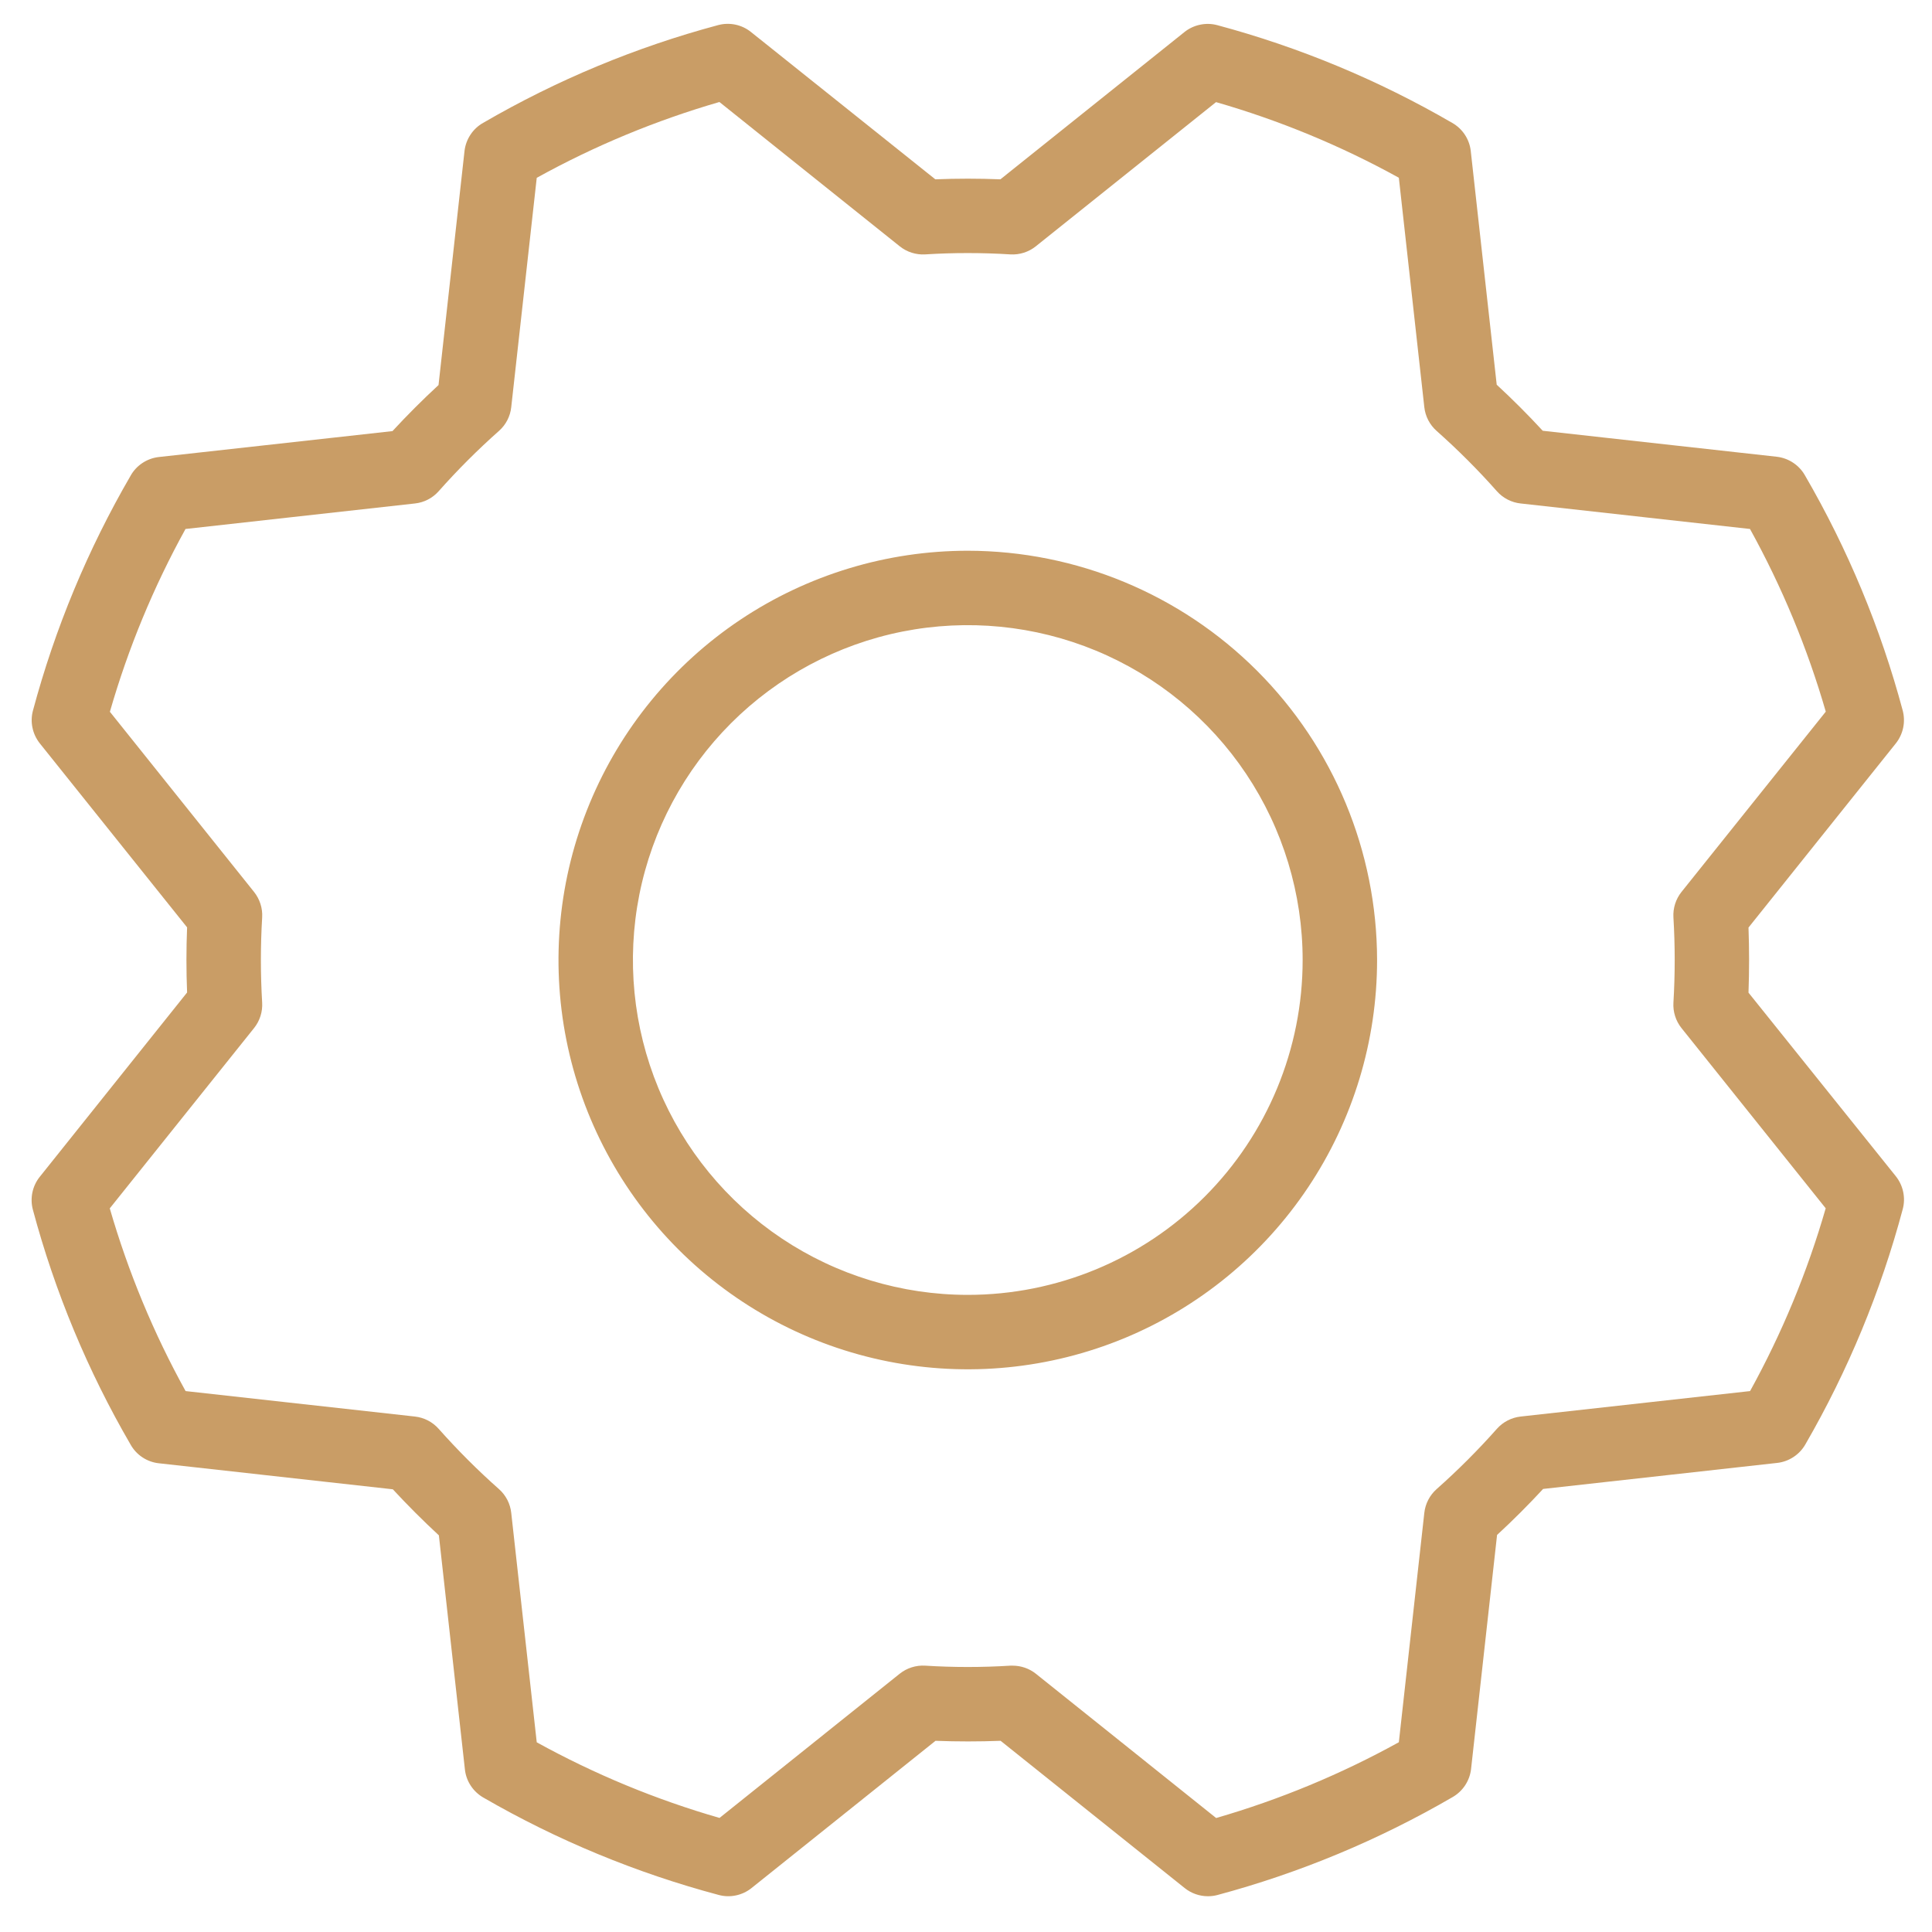 <?xml version="1.0" encoding="UTF-8"?> <svg xmlns="http://www.w3.org/2000/svg" width="49" height="49" viewBox="0 0 49 49" fill="none"><path d="M24.545 13.968C22.492 13.968 20.485 14.577 18.778 15.717C17.071 16.858 15.741 18.479 14.955 20.376C14.169 22.273 13.964 24.36 14.364 26.373C14.765 28.387 15.754 30.237 17.205 31.688C18.657 33.14 20.507 34.129 22.52 34.529C24.534 34.93 26.621 34.724 28.518 33.939C30.415 33.153 32.036 31.822 33.176 30.115C34.317 28.408 34.926 26.401 34.926 24.348C34.923 21.596 33.828 18.958 31.882 17.012C29.936 15.066 27.297 13.971 24.545 13.968ZM24.545 32.841C22.866 32.841 21.224 32.343 19.827 31.41C18.43 30.477 17.342 29.15 16.699 27.599C16.056 26.047 15.888 24.339 16.215 22.691C16.543 21.044 17.352 19.531 18.54 18.343C19.728 17.155 21.241 16.346 22.888 16.018C24.536 15.691 26.244 15.859 27.796 16.502C29.347 17.145 30.674 18.233 31.607 19.63C32.54 21.026 33.038 22.669 33.038 24.348C33.038 26.601 32.144 28.761 30.551 30.354C28.958 31.947 26.798 32.841 24.545 32.841ZM44.346 25.176C44.366 24.624 44.366 24.074 44.346 23.525L48.081 18.856C48.173 18.741 48.237 18.605 48.268 18.461C48.299 18.316 48.295 18.166 48.258 18.023C47.699 15.934 46.865 13.927 45.778 12.057C45.705 11.928 45.603 11.819 45.48 11.737C45.357 11.655 45.217 11.603 45.07 11.585L39.127 10.925C38.755 10.521 38.363 10.13 37.96 9.757L37.301 3.823C37.284 3.677 37.232 3.536 37.15 3.413C37.068 3.29 36.958 3.188 36.83 3.116C34.962 2.031 32.959 1.198 30.873 0.638C30.73 0.6 30.58 0.596 30.436 0.627C30.291 0.657 30.155 0.721 30.04 0.813L25.373 4.548C24.821 4.526 24.271 4.526 23.722 4.548L19.048 0.813C18.933 0.72 18.798 0.656 18.653 0.625C18.509 0.595 18.359 0.598 18.216 0.636C16.128 1.195 14.123 2.029 12.254 3.116C12.125 3.188 12.016 3.29 11.934 3.413C11.852 3.536 11.8 3.677 11.782 3.823L11.122 9.766C10.718 10.139 10.326 10.531 9.954 10.934L4.02 11.592C3.874 11.61 3.733 11.662 3.61 11.744C3.487 11.826 3.385 11.935 3.313 12.064C2.228 13.932 1.395 15.935 0.836 18.021C0.797 18.164 0.793 18.314 0.824 18.458C0.854 18.603 0.918 18.738 1.01 18.854L4.745 23.52C4.723 24.072 4.723 24.623 4.745 25.172L1.01 29.845C0.917 29.96 0.853 30.096 0.822 30.241C0.792 30.385 0.795 30.535 0.833 30.678C1.392 32.766 2.226 34.771 3.313 36.64C3.385 36.768 3.487 36.878 3.61 36.96C3.733 37.042 3.874 37.094 4.02 37.111L9.963 37.772C10.336 38.175 10.728 38.567 11.131 38.94L11.792 44.885C11.809 45.032 11.861 45.172 11.943 45.295C12.025 45.418 12.135 45.52 12.263 45.593C14.134 46.674 16.139 47.504 18.227 48.06C18.37 48.099 18.52 48.103 18.665 48.072C18.809 48.042 18.945 47.978 19.06 47.886L23.727 44.151C24.279 44.172 24.829 44.172 25.378 44.151L30.047 47.886C30.214 48.02 30.422 48.093 30.637 48.093C30.716 48.093 30.796 48.083 30.873 48.063C32.962 47.503 34.967 46.668 36.837 45.581C36.965 45.508 37.075 45.406 37.157 45.283C37.239 45.16 37.291 45.02 37.309 44.873L37.969 38.93C38.373 38.558 38.764 38.166 39.137 37.763L45.082 37.102C45.229 37.084 45.369 37.032 45.492 36.95C45.615 36.868 45.717 36.759 45.79 36.63C46.871 34.76 47.701 32.754 48.258 30.666C48.296 30.523 48.3 30.374 48.269 30.229C48.239 30.084 48.175 29.949 48.083 29.833L44.346 25.176ZM44.386 35.281L38.566 35.927C38.334 35.953 38.119 36.064 37.964 36.239C37.486 36.778 36.975 37.289 36.436 37.767C36.261 37.922 36.15 38.137 36.124 38.369L35.478 44.187C34.01 44.998 32.456 45.643 30.844 46.109L26.272 42.45C26.105 42.317 25.897 42.245 25.683 42.245H25.626C24.906 42.29 24.184 42.29 23.465 42.245C23.231 42.231 23.001 42.304 22.818 42.45L18.249 46.107C16.637 45.643 15.082 44.999 13.613 44.189L12.966 38.369C12.941 38.137 12.83 37.922 12.655 37.767C12.115 37.289 11.605 36.778 11.126 36.239C10.971 36.064 10.757 35.953 10.525 35.927L4.707 35.281C3.895 33.813 3.251 32.259 2.784 30.647L6.443 26.075C6.589 25.893 6.663 25.662 6.649 25.429C6.606 24.709 6.606 23.988 6.649 23.268C6.663 23.034 6.589 22.804 6.443 22.621L2.787 18.052C3.251 16.44 3.894 14.885 4.705 13.416L10.525 12.769C10.757 12.744 10.971 12.633 11.126 12.458C11.605 11.918 12.115 11.408 12.655 10.929C12.83 10.774 12.941 10.56 12.966 10.328L13.613 4.51C15.081 3.698 16.635 3.054 18.246 2.587L22.818 6.246C23.001 6.392 23.231 6.466 23.465 6.452C24.184 6.407 24.906 6.407 25.626 6.452C25.859 6.466 26.09 6.392 26.272 6.246L30.842 2.59C32.454 3.054 34.009 3.697 35.478 4.508L36.124 10.328C36.15 10.56 36.261 10.774 36.436 10.929C36.975 11.408 37.486 11.918 37.964 12.458C38.119 12.633 38.334 12.744 38.566 12.769L44.384 13.416C45.195 14.884 45.84 16.438 46.306 18.049L42.647 22.621C42.501 22.804 42.428 23.034 42.442 23.268C42.485 23.988 42.485 24.709 42.442 25.429C42.428 25.662 42.501 25.893 42.647 26.075L46.304 30.645C45.84 32.257 45.196 33.812 44.386 35.281Z" fill="#C99D66"></path></svg> 